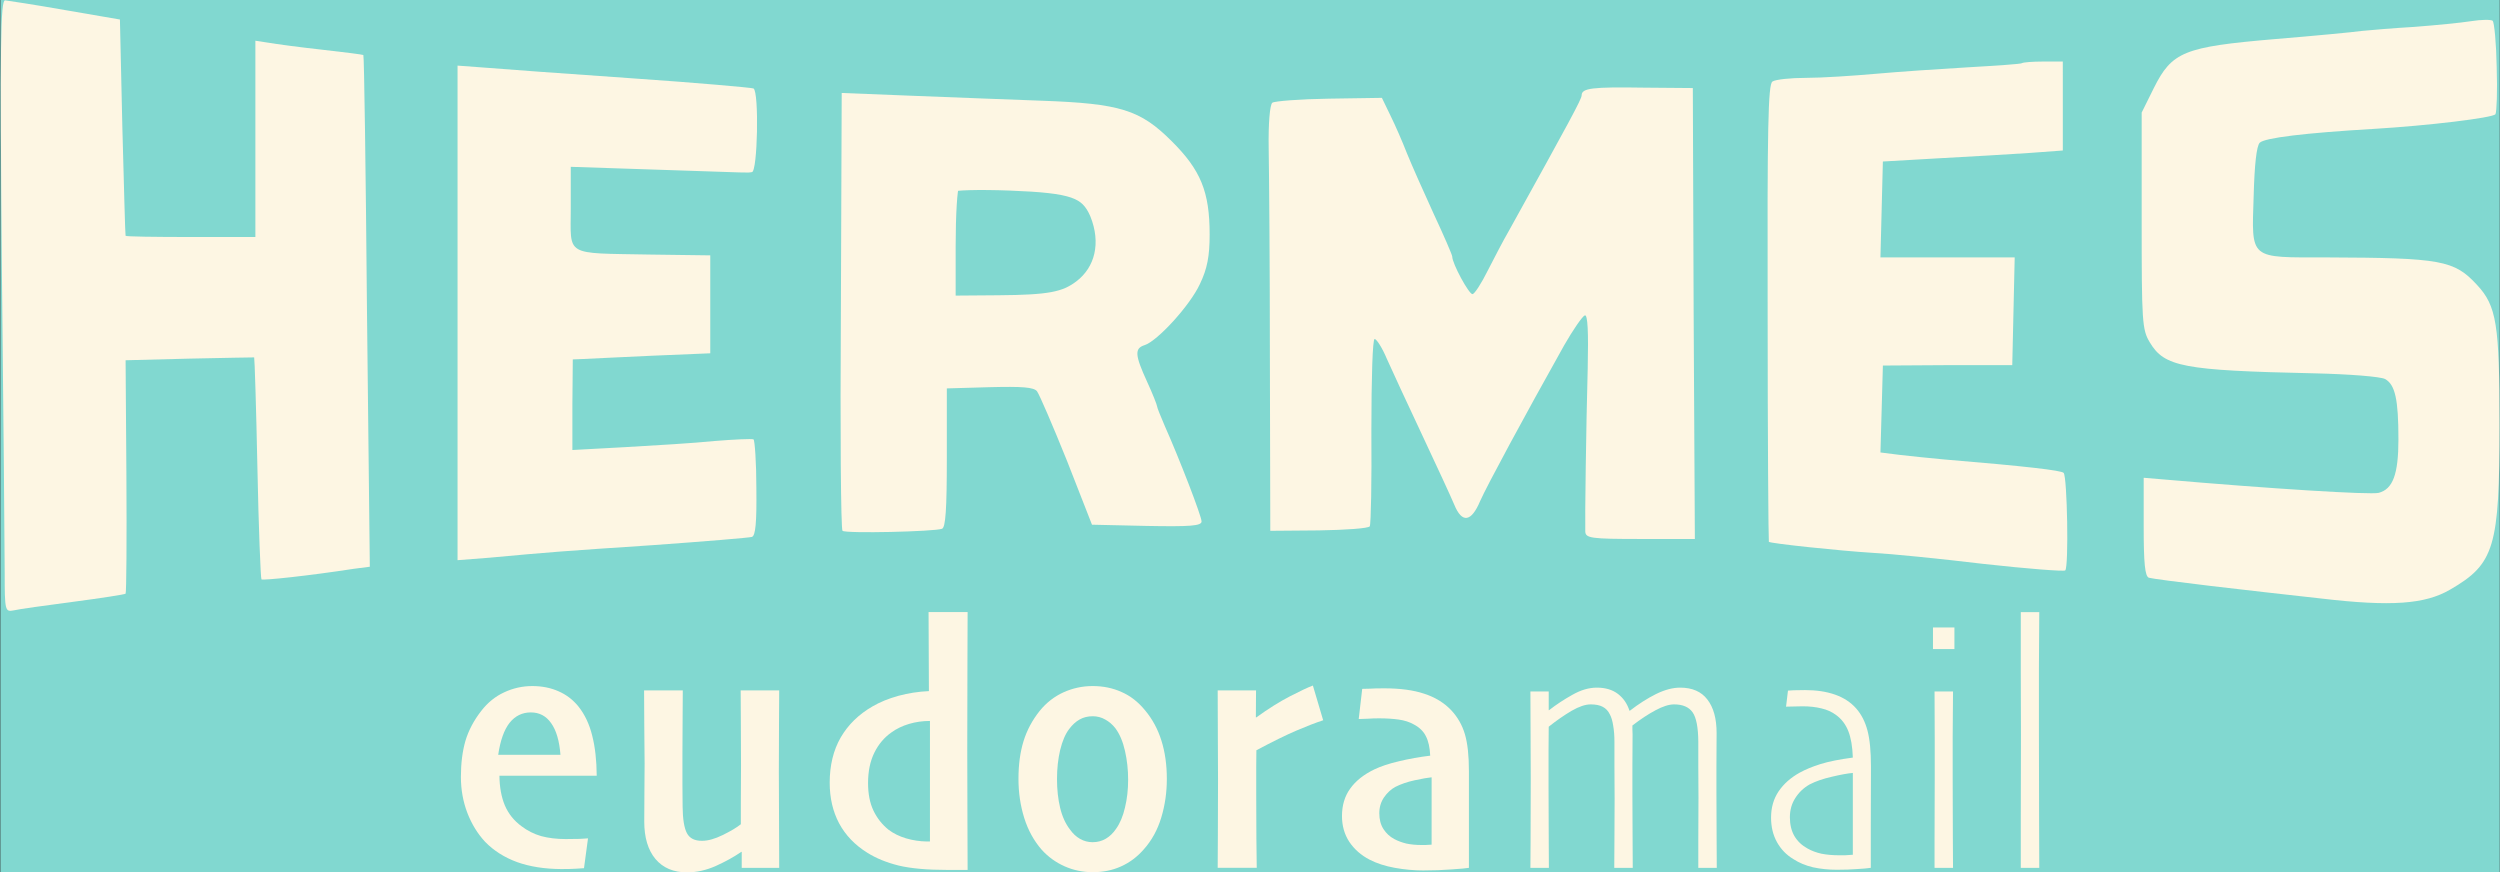 <?xml version="1.0" encoding="UTF-8" standalone="no"?>
<svg
   width="490pt"
   height="171pt"
   viewBox="-304 -304 653.333 228"
   version="1.1"
   id="svg226"
   sodipodi:docname="eudoramail-wordmark.svg"
   inkscape:version="1.2.2 (b0a84865, 2022-12-01)"
   xml:space="preserve"
   xmlns:inkscape="http://www.inkscape.org/namespaces/inkscape"
   xmlns:sodipodi="http://sodipodi.sourceforge.net/DTD/sodipodi-0.dtd"
   xmlns="http://www.w3.org/2000/svg"
   xmlns:svg="http://www.w3.org/2000/svg"
   xmlns:rdf="http://www.w3.org/1999/02/22-rdf-syntax-ns#"
   xmlns:cc="http://creativecommons.org/ns#"
   xmlns:dc="http://purl.org/dc/elements/1.1/"><rect x="-304" y="-304" width="653.333" height="228" fill="#333333" stroke="none"/><defs
     id="defs230"><rect
       x="-11.916"
       y="17.332"
       width="878.534"
       height="174.407"
       id="rect71227" /></defs><sodipodi:namedview
     id="namedview228"
     pagecolor="#ffffff"
     bordercolor="#000000"
     borderopacity="0.25"
     inkscape:showpageshadow="2"
     inkscape:pageopacity="0.0"
     inkscape:pagecheckerboard="0"
     inkscape:deskcolor="#d1d1d1"
     showgrid="false"
     inkscape:zoom="0.80164577"
     inkscape:cx="188.3625"
     inkscape:cy="188.98622"
     inkscape:window-width="1309"
     inkscape:window-height="811"
     inkscape:window-x="201"
     inkscape:window-y="38"
     inkscape:window-maximized="0"
     inkscape:current-layer="g699"
     inkscape:document-units="pt" /><title
     id="title222">Squircle: x to 4th plus y to 4th equals radius to 4th</title><g
     id="g699"
     transform="matrix(1.333,0,0,1,101.333,0)"
     style="stroke-width:0.866"><rect
       style="fill:#81d8d0;fill-opacity:1;stroke-width:2.309;stroke-linecap:round;stroke-linejoin:round"
       id="rect2950"
       width="490"
       height="228"
       x="-304"
       y="-304" /><g
       id="g6076"
       transform="matrix(1.097,0,0,1.097,5.74,16.695)"
       style="stroke-width:0.789"><path
         style="fill:#fdf6e3;fill-opacity:1;stroke:none;stroke-width:3.157;stroke-linecap:round;stroke-linejoin:round;stroke-dasharray:none;stroke-opacity:1"
         d="m -96.23,-268.345 c 14.019,0.68 17.56,2.139 23.196,9.624 5.203,6.902 6.793,12.054 6.793,22.262 0,5.152 -0.434,8.166 -1.734,11.763 -1.734,5.055 -7.588,13.61 -9.9,14.582 -1.807,0.778 -1.734,2.333 0.434,8.652 1.012,2.916 1.807,5.638 1.807,5.93 0,0.292 0.65,2.43 1.373,4.666 2.601,7.777 6.576,21.484 6.576,22.748 0,1.069 -2.023,1.264 -9.828,1.069 l -9.755,-0.292 -4.48,-15.262 c -2.529,-8.36 -4.914,-15.748 -5.347,-16.526 -0.578,-0.972 -2.674,-1.167 -8.455,-0.972 l -7.66,0.292 v 16.526 c 0,12.249 -0.217,16.623 -0.867,16.915 -1.373,0.68 -17.126,1.167 -17.777,0.486 -0.289,-0.292 -0.434,-23.817 -0.289,-52.397 l 0.145,-51.911 12.863,0.68 c 7.009,0.389 17.343,0.875 22.907,1.167 z"
         id="path65608" /><path
         style="fill:#fdf6e3;fill-opacity:1;stroke:none;stroke-width:3.157;stroke-linecap:round;stroke-linejoin:round;stroke-dasharray:none;stroke-opacity:1"
         d="m 20.257,-217.698 0.217,53.758 h -9.755 c -8.816,0 -9.755,-0.194 -9.828,-1.75 -0.072,-2.722 0.145,-24.983 0.434,-38.885 0.145,-8.749 0,-12.832 -0.506,-12.638 -0.434,0.194 -2.096,3.402 -3.685,7.096 -7.154,17.012 -13.802,33.441 -15.031,37.135 -1.59,5.055 -3.252,5.347 -4.625,0.875 -0.578,-1.847 -3.18,-9.332 -5.781,-16.72 -2.601,-7.388 -5.42,-15.457 -6.287,-18.081 -0.795,-2.528 -1.807,-4.666 -2.168,-4.666 -0.361,0 -0.578,9.332 -0.578,21.873 0.072,11.957 -0.072,22.262 -0.289,22.748 -0.217,0.486 -4.336,0.875 -9.105,0.972 l -8.671,0.097 -0.072,-40.635 c 0,-22.262 -0.145,-45.009 -0.217,-50.55 -0.072,-5.93 0.217,-10.304 0.65,-10.791 0.361,-0.389 4.986,-0.875 10.117,-0.972 l 9.466,-0.194 1.518,4.18 c 0.867,2.333 2.168,6.319 2.963,9.041 0.795,2.625 2.963,9.138 4.769,14.387 1.807,5.152 3.324,9.818 3.324,10.207 0,1.653 2.963,8.944 3.613,8.944 0.361,0 1.59,-2.528 2.746,-5.638 1.156,-3.014 2.818,-7.291 3.758,-9.43 10.912,-26.247 13.007,-31.399 13.007,-32.274 0,-1.75 1.879,-2.041 11.201,-1.847 l 8.671,0.097 z"
         id="path65606" /><path
         style="fill:#fdf6e3;fill-opacity:1;stroke:none;stroke-width:3.157;stroke-linecap:round;stroke-linejoin:round;stroke-dasharray:none;stroke-opacity:1"
         d="m -169.576,-273.692 c 11.707,1.069 21.534,2.236 21.823,2.43 1.012,0.875 0.723,19.831 -0.289,19.928 -1.156,0.194 0.867,0.194 -16.982,-0.583 l -15.392,-0.68 v 9.818 c 0,11.665 -1.301,10.693 14.091,11.082 l 10.839,0.194 v 11.665 11.665 l -10.478,0.583 c -5.781,0.389 -11.273,0.68 -12.285,0.778 l -1.807,0.097 -0.072,10.791 v 10.791 l 9.394,-0.68 c 5.203,-0.389 12.429,-0.972 15.97,-1.458 3.613,-0.389 6.72,-0.583 7.009,-0.389 0.217,0.194 0.506,5.444 0.506,11.568 0.072,8.263 -0.145,11.374 -0.795,11.665 -0.506,0.194 -8.382,1.069 -17.56,1.944 -16.404,1.458 -18.355,1.653 -29.411,3.014 l -5.636,0.583 v -58.91 -58.91 l 4.914,0.486 c 2.674,0.292 14.452,1.458 26.159,2.528 z"
         id="path65604" /><path
         style="fill:#fdf6e3;fill-opacity:1;stroke:none;stroke-width:3.157;stroke-linecap:round;stroke-linejoin:round;stroke-dasharray:none;stroke-opacity:1"
         d="m 86.233,-267.082 v 10.596 l -5.926,0.583 c -3.324,0.292 -10.55,0.875 -16.115,1.264 l -10.117,0.778 -0.217,11.374 -0.217,11.471 h 11.996 11.996 l -0.217,12.832 -0.217,12.832 H 65.638 l -11.562,0.097 -0.217,10.402 -0.217,10.304 3.469,0.583 c 1.879,0.292 5.42,0.778 7.804,1.069 14.958,1.653 21.028,2.625 21.462,3.208 0.65,0.875 0.939,22.456 0.289,23.234 -0.217,0.292 -6.793,-0.389 -14.669,-1.555 -7.877,-1.264 -16.765,-2.43 -19.728,-2.625 -5.926,-0.486 -18.282,-2.236 -18.571,-2.625 -0.072,-0.194 -0.217,-24.692 -0.217,-54.633 -0.072,-43.843 0.072,-54.439 0.867,-55.022 0.506,-0.486 3.252,-0.875 5.998,-0.875 2.818,0 8.382,-0.486 12.501,-0.972 4.047,-0.486 11.562,-1.167 16.62,-1.555 5.058,-0.389 9.322,-0.778 9.466,-0.972 0.145,-0.194 1.879,-0.389 3.83,-0.389 h 3.469 z"
         id="path65602" /><path
         style="fill:#fdf6e3;fill-opacity:1;stroke:none;stroke-width:3.157;stroke-linecap:round;stroke-linejoin:round;stroke-dasharray:none;stroke-opacity:1"
         d="m 163.771,-276.317 c 0.145,5.638 0,10.693 -0.217,11.179 -0.434,0.875 -11.996,2.722 -21.679,3.5 -12.429,0.972 -19.583,2.139 -20.45,3.305 -0.578,0.778 -0.939,5.347 -1.084,12.638 -0.361,15.359 -0.939,14.679 13.079,14.679 20.45,0.097 22.763,0.68 26.809,6.513 3.541,5.055 4.047,9.43 4.047,33.344 0,29.164 -0.867,33.149 -8.816,39.274 -4.48,3.5 -10.55,4.083 -22.979,2.139 -5.347,-0.778 -14.308,-2.139 -19.872,-3.014 -5.564,-0.875 -10.55,-1.75 -10.984,-1.944 -0.723,-0.292 -0.939,-3.597 -0.939,-12.151 v -11.665 l 3.469,0.389 c 19.294,2.236 36.998,3.694 38.516,3.208 2.529,-0.875 3.541,-4.375 3.541,-12.735 0,-9.527 -0.578,-13.026 -2.385,-14.387 -0.867,-0.583 -6.359,-1.167 -12.79,-1.361 -23.341,-0.68 -26.665,-1.555 -29.266,-7.388 -1.373,-3.014 -1.445,-4.958 -1.445,-28.969 v -25.761 l 2.168,-5.833 c 3.252,-8.652 5.347,-9.818 21.606,-11.665 7.082,-0.778 14.019,-1.653 15.536,-1.944 1.445,-0.194 5.709,-0.68 9.466,-0.972 3.758,-0.389 8.31,-0.972 10.117,-1.361 1.807,-0.389 3.541,-0.389 3.83,-0.097 0.289,0.389 0.65,5.347 0.723,11.082 z"
         id="path65600" /><path
         style="fill:#fdf6e3;fill-opacity:1;stroke:none;stroke-width:3.157;stroke-linecap:round;stroke-linejoin:round;stroke-dasharray:none;stroke-opacity:1"
         d="m -270.744,-289.926 9.755,2.236 0.434,25.664 c 0.289,14.096 0.506,25.761 0.578,25.858 0,0.194 5.275,0.292 11.634,0.292 h 11.562 v -23.331 -23.428 l 2.385,0.486 c 1.228,0.292 5.564,1.069 9.539,1.653 3.974,0.583 7.299,1.167 7.371,1.264 0.145,0.194 0.434,27.608 0.65,61.049 l 0.506,60.855 -2.818,0.486 c -8.021,1.653 -16.259,2.819 -16.548,2.528 -0.145,-0.292 -0.506,-12.249 -0.723,-26.636 -0.217,-14.387 -0.506,-26.247 -0.578,-26.247 -0.072,0 -5.275,0.097 -11.562,0.292 l -11.417,0.389 0.145,27.608 c 0.072,15.262 0,27.803 -0.145,27.997 -0.145,0.194 -4.408,1.069 -9.394,1.944 -4.986,0.875 -9.755,1.75 -10.623,2.041 -1.518,0.389 -1.59,0.097 -1.59,-9.041 0,-5.152 -0.217,-38.01 -0.506,-72.909 -0.361,-53.467 -0.217,-63.382 0.578,-63.382 0.578,0.097 5.42,1.069 10.767,2.333 z"
         id="path65598" /><path
         style="fill:#81d8d0;fill-opacity:1;stroke:#fdf6e3;stroke-width:3.157;stroke-linecap:round;stroke-linejoin:round;stroke-dasharray:none;stroke-opacity:1"
         d="m -112.561,-248.125 c -0.361,0.583 -0.65,6.999 -0.65,14.387 v 13.415 l 9.25,-0.097 c 9.033,-0.097 12.068,-0.778 15.031,-3.791 3.83,-3.888 4.914,-10.304 2.89,-17.012 -1.734,-5.444 -4.408,-6.708 -15.825,-7.291 -5.853,-0.292 -10.261,-0.097 -10.695,0.389 z"
         id="path834" /></g><g
       aria-label="eudoramail"
       transform="scale(0.866,1.155)"
       id="text8984"
       style="font-size:80.835px;line-height:1.5;font-family:Skia;-inkscape-font-specification:'Skia, @wght=1.25,wdth=0.75';font-variant-ligatures:discretionary-ligatures;font-variant-numeric:oldstyle-nums;font-variation-settings:'wdth' 0.75, 'wght' 1.25;text-align:justify;letter-spacing:5.157px;fill:#fdf6e3;stroke-width:1.155"><path
         d="m -216.039,-87.684 h -22.024 q 0.04,3.868 1.224,6.71 1.224,2.842 3.75,4.697 2.013,1.539 4.46,2.25 2.487,0.671 5.565,0.671 1.934,0 3.158,-0.039 1.263,-0.079 1.895,-0.118 l -0.908,6.749 q -0.671,0.039 -1.855,0.118 -1.184,0.079 -3.316,0.079 -5.684,-0.039 -9.986,-1.579 -4.302,-1.579 -7.223,-4.579 -2.566,-2.763 -4.026,-6.552 -1.46,-3.829 -1.46,-8.131 0,-4.618 1.026,-8.17 1.066,-3.552 3.592,-6.789 2.171,-2.802 5.171,-4.184 3.039,-1.421 6.355,-1.421 3.316,0 5.96,1.184 2.645,1.145 4.5,3.434 2.171,2.723 3.118,6.592 0.987,3.829 1.026,9.078 z m -8.21,-4.736 q -0.355,-4.697 -2.092,-7.144 -1.697,-2.447 -4.618,-2.447 -2.921,0 -4.815,2.368 -1.855,2.368 -2.566,7.223 z"
         style="-inkscape-font-specification:'Skia, @wght=1.50,wdth=0.80';font-variation-settings:'wdth' 0.8, 'wght' 1.5"
         id="path303" /><path
         d="m -174.727,-66.844 h -8.486 v -3.592 l -0.079,-0.039 q -2.447,1.697 -5.763,3.197 -3.276,1.46 -6.552,1.46 -4.579,0 -7.144,-3.039 -2.526,-3.039 -2.526,-8.447 0,-3.789 0.04,-7.381 0.04,-3.631 0.04,-5.684 0,-3.118 -0.079,-9.236 -0.04,-6.118 -0.04,-7.381 h 8.762 q 0,0.908 -0.04,6.157 -0.04,5.21 -0.04,8.249 0,3.434 0,6.947 0.04,3.513 0.04,4.934 0.04,4.263 0.987,6.039 0.947,1.737 3.434,1.697 2.013,0 4.657,-1.303 2.684,-1.303 4.105,-2.447 0,-0.553 0,-4.697 0.04,-4.184 0.04,-8.565 0,-4.342 -0.04,-10.104 -0.04,-5.763 -0.04,-6.907 h 8.723 q 0,1.342 -0.04,6.749 -0.04,5.407 -0.04,11.683 0,5.486 0.04,10.223 0.04,4.697 0.04,11.486 z"
         style="-inkscape-font-specification:'Skia, @wght=1.50,wdth=0.80';font-variation-settings:'wdth' 0.8, 'wght' 1.5"
         id="path305" /><path
         d="m -132.074,-66.371 q -0.71,0 -1.895,0 -1.184,0 -2.684,0 -6.868,0 -11.012,-0.987 -4.144,-1.026 -7.144,-2.921 -4.184,-2.605 -6.355,-6.631 -2.131,-4.026 -2.131,-9.197 0,-5.881 2.487,-10.223 2.526,-4.342 7.184,-7.026 2.566,-1.5 5.881,-2.408 3.355,-0.908 6.907,-1.066 l -0.079,-17.88 h 8.841 q 0,1.342 -0.04,11.802 -0.04,10.46 -0.04,19.104 0,7.263 0.04,15.907 0.04,8.644 0.04,11.525 z m -8.526,-25.577 q 0,-1.816 0,-4.302 0,-2.526 0,-3.829 -2.487,0 -4.736,0.671 -2.25,0.671 -3.947,1.895 -2.487,1.737 -3.908,4.618 -1.421,2.881 -1.421,6.868 0,3.671 1.224,6.236 1.224,2.566 3.434,4.342 1.697,1.263 3.947,1.934 2.289,0.671 4.697,0.71 0.197,0 0.355,0 0.158,0 0.355,0 0,-0.316 0,-6.039 0,-5.763 0,-13.104 z"
         style="-inkscape-font-specification:'Skia, @wght=1.50,wdth=0.80';font-variation-settings:'wdth' 0.8, 'wght' 1.5"
         id="path307" /><path
         d="m -86.973,-86.935 q 0,4.539 -1.263,8.723 -1.263,4.184 -3.987,7.223 -2.21,2.526 -5.131,3.829 -2.881,1.303 -6.394,1.303 -3.394,0 -6.394,-1.342 -3,-1.342 -5.171,-3.75 -2.645,-3.039 -3.947,-7.184 -1.303,-4.184 -1.303,-8.841 0,-4.815 1.145,-8.526 1.145,-3.71 3.671,-6.868 2.25,-2.763 5.368,-4.184 3.158,-1.421 6.592,-1.421 3.592,0 6.552,1.342 3,1.303 5.328,4.144 2.487,2.96 3.71,6.868 1.224,3.868 1.224,8.683 z m -8.762,0.158 q 0,-3.394 -0.71,-6.513 -0.71,-3.158 -2.171,-5.131 -0.987,-1.263 -2.289,-1.974 -1.303,-0.75 -2.842,-0.75 -1.697,0 -3,0.75 -1.263,0.71 -2.329,2.131 -1.303,1.697 -2.052,4.776 -0.71,3.039 -0.71,6.552 0,3.552 0.71,6.513 0.71,2.96 2.25,4.934 0.947,1.342 2.25,2.092 1.342,0.75 2.842,0.75 1.658,0 3,-0.789 1.342,-0.789 2.329,-2.25 1.342,-1.895 2.013,-4.815 0.71,-2.921 0.71,-6.276 z"
         style="-inkscape-font-specification:'Skia, @wght=1.50,wdth=0.80';font-variation-settings:'wdth' 0.8, 'wght' 1.5"
         id="path309" /><path
         d="m -51.582,-100.236 q -2.526,0.829 -6.039,2.329 -3.513,1.5 -9.078,4.46 0,1.066 -0.039,3.829 0,2.723 0,5.999 0,4.421 0.039,10.025 0.079,5.605 0.079,6.749 h -8.841 q 0,-1.421 0.039,-6.828 0.039,-5.447 0.039,-12.907 0,-4.539 -0.039,-9.591 -0.039,-5.092 -0.039,-10.815 h 8.683 l -0.039,6.078 0.079,0.04 q 4.105,-2.96 7.618,-4.776 3.513,-1.816 5.21,-2.447 z"
         style="-inkscape-font-specification:'Skia, @wght=1.50,wdth=0.80';font-variation-settings:'wdth' 0.8, 'wght' 1.5"
         id="path311" /><path
         d="m -18.586,-88.75 q 0,7.42 0,14.051 0,6.592 0,7.855 -0.908,0.158 -3.908,0.355 -2.96,0.237 -6.434,0.237 -3.118,0 -6.434,-0.592 -3.276,-0.592 -5.723,-1.855 -2.881,-1.5 -4.579,-4.026 -1.658,-2.526 -1.658,-5.842 0,-3.631 1.855,-6.197 1.855,-2.605 5.447,-4.342 2.21,-1.066 5.605,-1.855 3.434,-0.829 7.065,-1.263 -0.118,-2.763 -0.987,-4.421 -0.829,-1.658 -2.723,-2.645 -1.46,-0.829 -3.434,-1.105 -1.974,-0.276 -4.421,-0.276 -1.46,0 -2.408,0.079 -0.947,0.04 -2.21,0.079 l 0.789,-6.828 q 0.592,0 1.697,-0.04 1.105,-0.079 3.276,-0.079 5.447,0 9.078,1.224 3.671,1.184 6.118,3.75 2.171,2.329 3.079,5.407 0.908,3.079 0.908,8.328 z m -8.447,8.92 q 0,-1.737 0,-3.829 0,-2.092 0,-3.671 -1.263,0.118 -3.829,0.671 -2.526,0.553 -4.381,1.5 -1.46,0.789 -2.566,2.368 -1.066,1.579 -1.066,3.592 0,2.131 0.947,3.592 0.947,1.46 2.447,2.25 1.263,0.671 2.763,1.026 1.539,0.316 3.276,0.316 0.474,0 1.066,0 0.632,-0.039 1.342,-0.079 0,-0.592 0,-2.723 0,-2.171 0,-5.013 z"
         style="-inkscape-font-specification:'Skia, @wght=1.50,wdth=0.80';font-variation-settings:'wdth' 0.8, 'wght' 1.5"
         id="path313" /><path
         d="m 37.527,-66.844 h -4.184 q 0,-1.026 0,-6.276 0.039,-5.25 0.039,-9.552 0,-3.079 -0.039,-7.144 0,-4.065 0,-5.565 -0.039,-4.894 -1.303,-6.67 -1.263,-1.776 -4.184,-1.776 -1.737,0 -4.223,1.342 -2.447,1.303 -5.21,3.434 0,0.197 0,0.829 0.039,0.632 0.039,1.184 0,3.631 -0.039,7.223 0,3.552 0,6.118 0,3.473 0.039,9.512 0.039,6.039 0.039,7.341 h -4.184 q 0,-0.987 0.039,-6.394 0.039,-5.447 0.039,-9.236 0,-3.394 -0.039,-7.42 0,-4.026 0,-5.486 0,-2.013 -0.276,-3.592 -0.237,-1.618 -0.75,-2.566 -0.553,-1.184 -1.618,-1.737 -1.026,-0.553 -2.723,-0.553 -1.816,0 -4.342,1.46 -2.487,1.46 -5.171,3.592 0,0.592 -0.039,5.368 0,4.736 0,8.407 0,4.539 0.039,10.815 0.039,6.276 0.039,7.341 H -4.667 q 0,-1.105 0.039,-5.802 0.039,-4.736 0.039,-14.367 0,-5.881 -0.039,-10.144 0,-4.302 -0.039,-9.591 h 4.144 v 4.184 l 0.039,0.079 q 2.487,-1.934 5.328,-3.513 2.842,-1.618 5.526,-1.618 2.921,0 4.776,1.421 1.855,1.421 2.605,3.789 h 0.118 q 2.96,-2.289 5.881,-3.75 2.96,-1.46 5.486,-1.46 4.105,0 6.157,2.684 2.092,2.684 2.092,7.578 0,4.263 -0.039,7.618 0,3.355 0,5.802 0,3.552 0.039,9.749 0.039,6.197 0.039,7.341 z"
         style="-inkscape-font-specification:'Skia, @wght=0.75,wdth=0.80';font-variation-settings:'wdth' 0.8, 'wght' 0.75"
         id="path315" /><path
         d="m 72.431,-89.697 q 0,5.684 -0.039,13.538 0,7.815 0,9.315 -0.987,0.158 -3.079,0.276 -2.052,0.158 -4.618,0.158 -2.802,0 -5.368,-0.553 -2.526,-0.592 -4.46,-1.855 -2.368,-1.421 -3.71,-3.829 -1.342,-2.408 -1.342,-5.565 0,-3.394 1.697,-5.921 1.737,-2.566 4.815,-4.263 1.934,-1.066 4.697,-1.934 2.802,-0.868 7.302,-1.46 -0.118,-3.71 -1.026,-5.999 -0.908,-2.289 -2.763,-3.631 -1.421,-1.066 -3.316,-1.5 -1.895,-0.474 -4.263,-0.474 -1.066,0 -1.895,0.04 -0.829,0.04 -1.855,0.04 l 0.434,-3.631 q 0.434,-0.04 1.303,-0.079 0.868,-0.04 2.566,-0.04 3.868,0 6.789,1.026 2.921,1.026 4.776,3.118 1.776,2.013 2.566,5.013 0.789,2.96 0.789,8.21 z m -4.105,10.736 q 0,-2.368 0,-5.013 0,-2.645 0,-4.342 -1.816,0.158 -4.776,0.868 -2.96,0.671 -5.013,1.737 -2.013,1.145 -3.237,3.079 -1.224,1.895 -1.224,4.342 0,2.487 1.026,4.263 1.066,1.776 2.96,2.802 1.381,0.789 3.158,1.184 1.816,0.355 4.026,0.355 0.513,0 1.303,0 0.829,-0.039 1.776,-0.118 0,-0.71 0,-3.434 0,-2.763 0,-5.723 z"
         style="-inkscape-font-specification:'Skia, @wght=0.75,wdth=0.80';font-variation-settings:'wdth' 0.8, 'wght' 0.75"
         id="path317" /><path
         d="m 91.324,-116.34 h -4.855 v -4.894 h 4.855 z m -0.316,49.496 H 86.824 q 0,-1.105 0,-6.078 0.039,-5.013 0.039,-13.736 0,-4.46 0,-9.631 0,-5.21 -0.039,-10.46 h 4.184 q -0.039,5.644 -0.079,10.262 0,4.579 0,9.473 0,7.223 0.039,13.144 0.039,5.921 0.039,7.026 z"
         style="-inkscape-font-specification:'Skia, @wght=0.75,wdth=0.80';font-variation-settings:'wdth' 0.8, 'wght' 0.75"
         id="path319" /><path
         d="m 110.532,-66.844 h -4.184 q 0,-1.066 0,-10.696 0.04,-9.631 0.04,-19.301 0,-7.302 -0.04,-14.367 0,-7.065 0,-13.499 h 4.184 q -0.04,3.434 -0.079,12.709 0,9.236 0,15.038 0,9.71 0.04,19.459 0.04,9.749 0.04,10.657 z"
         style="-inkscape-font-specification:'Skia, @wght=0.75,wdth=0.80';font-variation-settings:'wdth' 0.8, 'wght' 0.75"
         id="path321" /></g></g></svg>
